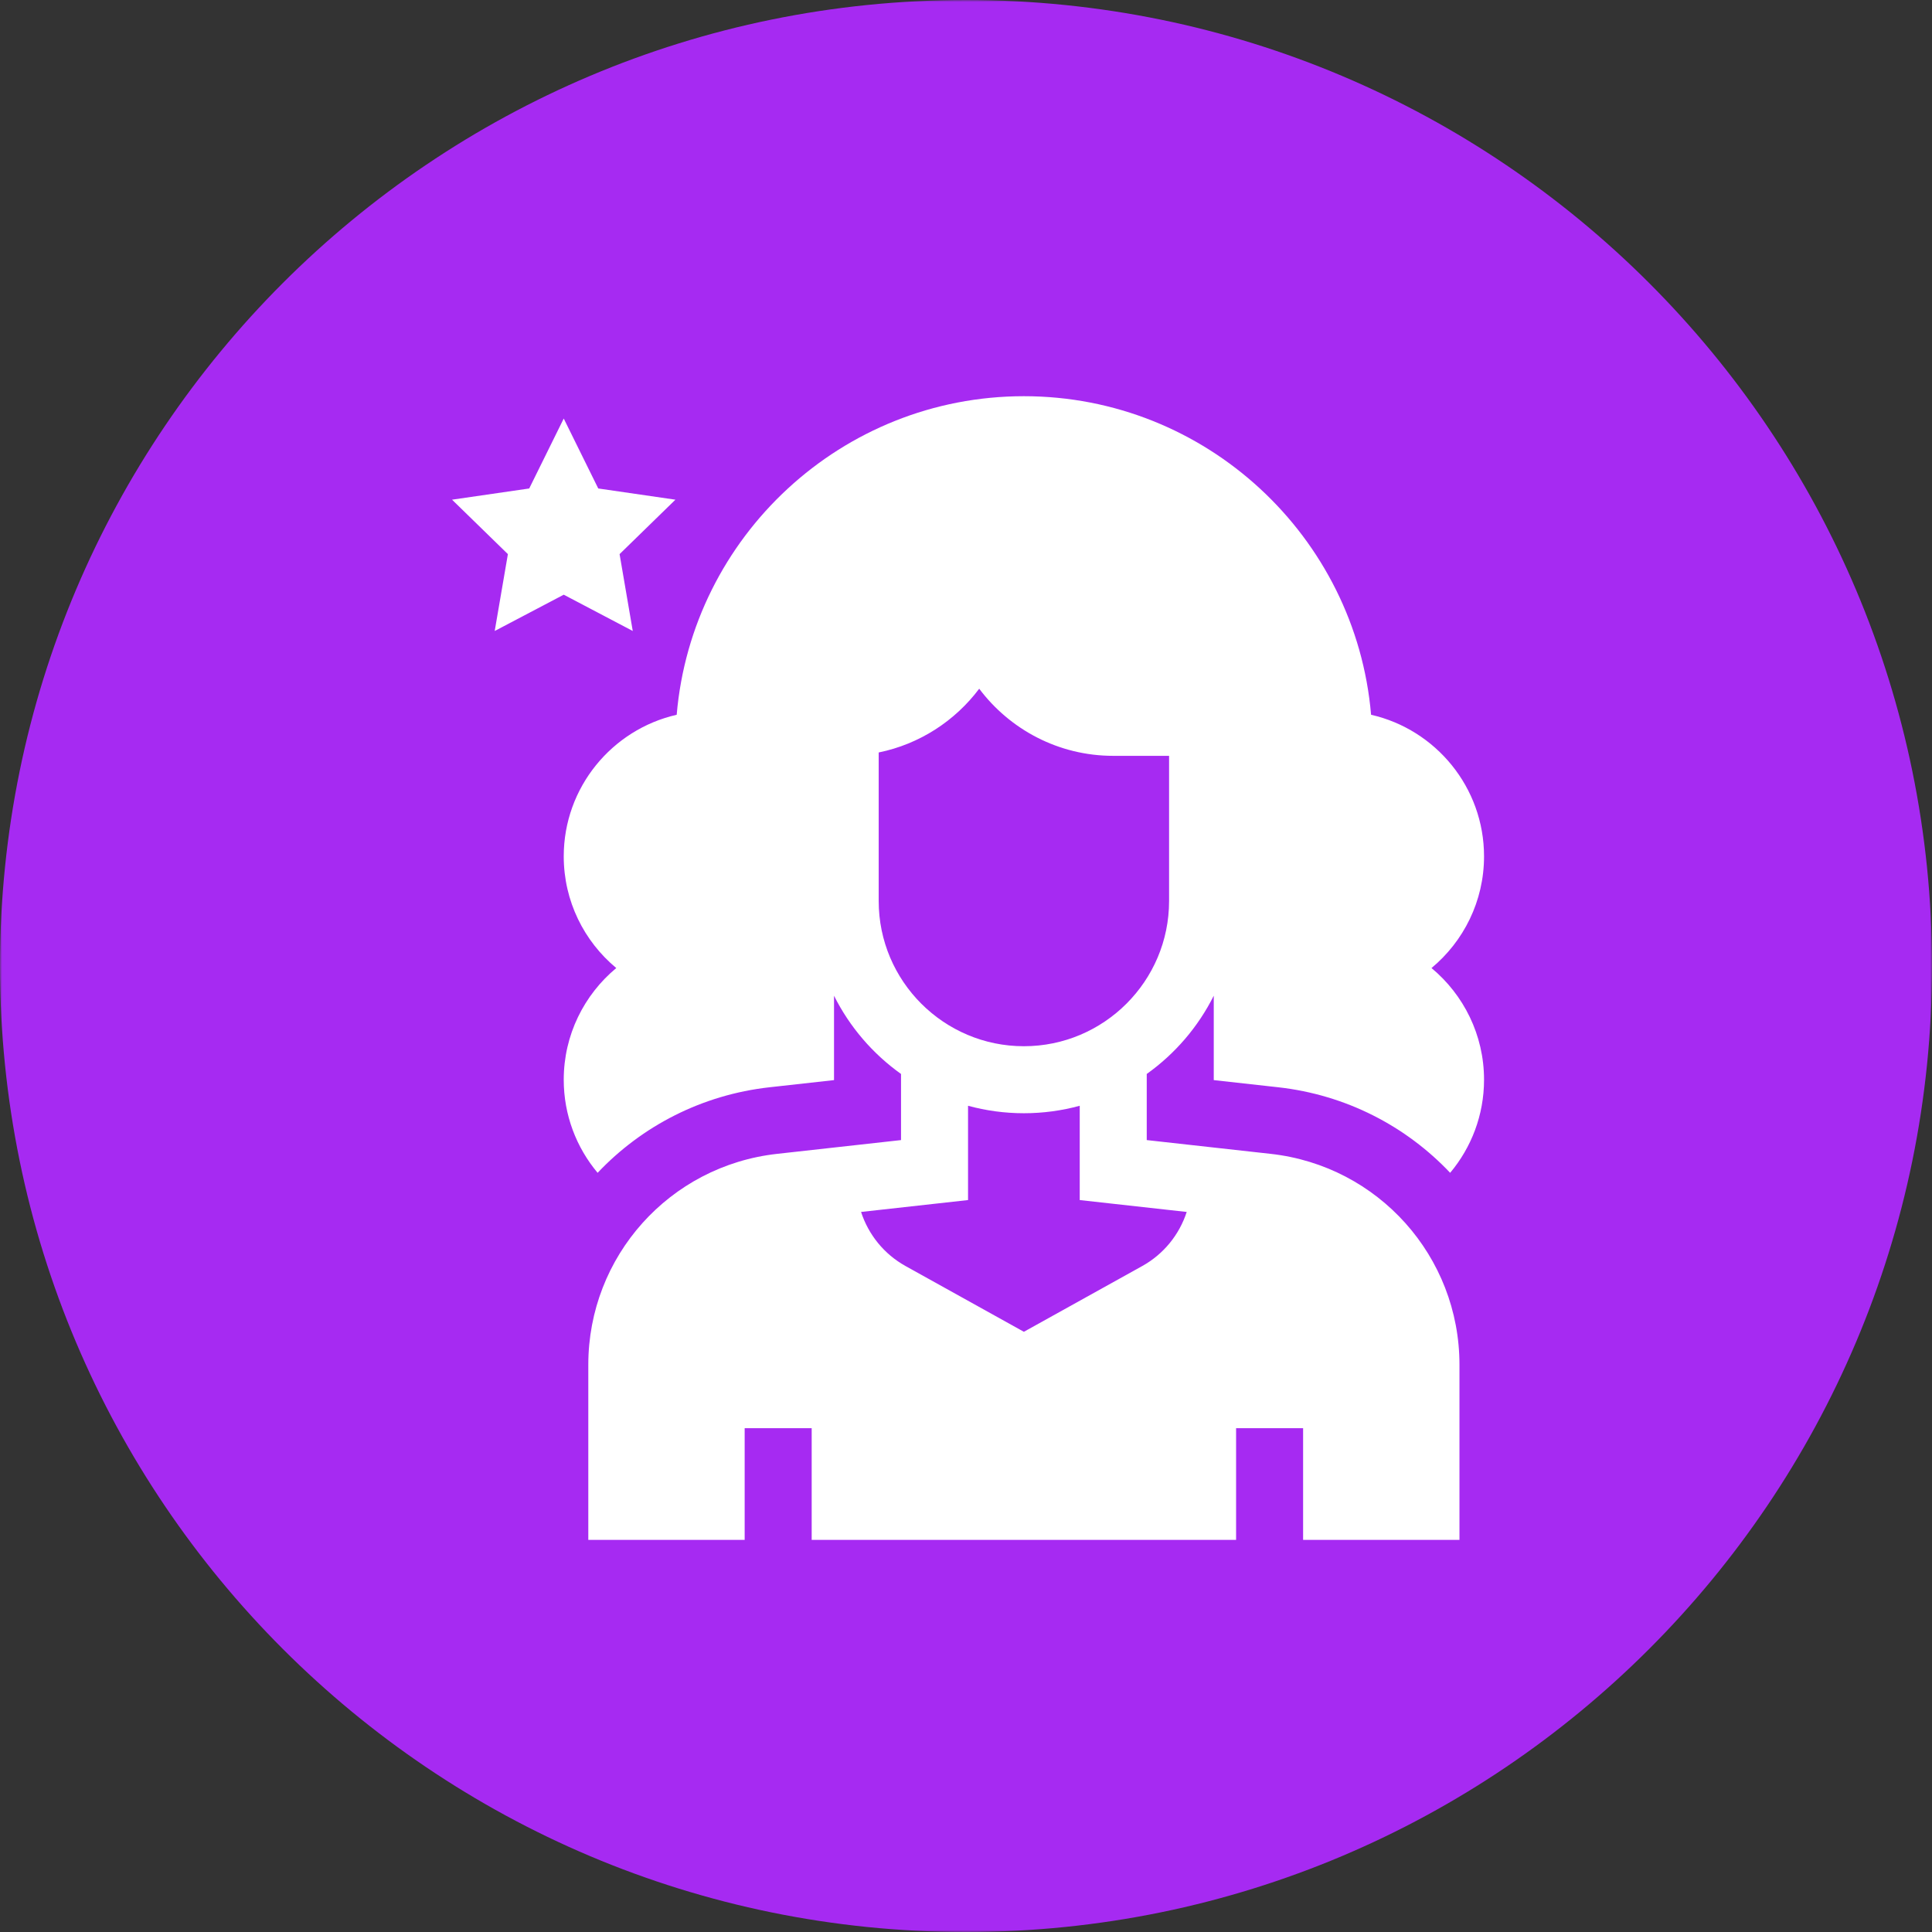 <?xml version="1.0" encoding="UTF-8"?> <svg xmlns="http://www.w3.org/2000/svg" width="473" height="473" viewBox="0 0 473 473" fill="none"><rect x="0" y="0" width="473" height="473" fill="#333333" stroke="none"/><mask id="mask0_470_110" style="mask-type:luminance" maskUnits="userSpaceOnUse" x="0" y="0" width="473" height="473"><path d="M473 0H0V473H473V0Z" fill="white"></path></mask><g mask="url(#mask0_470_110)"><path d="M236.5 473C367.115 473 473 367.115 473 236.5C473 105.885 367.115 0 236.5 0C105.885 0 0 105.885 0 236.5C0 367.115 105.885 473 236.5 473Z" fill="#A62AF2"></path></g><path d="M165.359 122.335L146.465 119.59L138.016 102.469L129.566 119.59L110.672 122.335L124.344 135.662L121.116 154.48L138.016 145.595L154.915 154.48L151.688 135.662L165.359 122.335Z" fill="white"></path><path d="M312.908 266.186C329.573 268.037 344.266 275.75 355.034 287.134C360.207 280.959 363.328 273.011 363.328 264.344C363.328 253.36 358.319 243.526 350.467 237C358.319 230.474 363.328 220.64 363.328 209.656C363.328 192.767 351.489 178.59 335.673 174.992C331.947 131.366 295.247 97 250.672 97C206.097 97 169.396 131.366 165.671 174.992C149.854 178.59 138.016 192.767 138.016 209.656C138.016 220.64 143.025 230.474 150.877 237C143.025 243.526 138.016 253.36 138.016 264.344C138.016 273.011 141.137 280.959 146.31 287.134C157.078 275.75 171.77 268.037 188.435 266.186L204.188 264.435V243.776C208.017 251.425 213.677 258.004 220.594 262.932V279.12L190.247 282.492C163.9 285.419 144.031 307.617 144.031 334.127V377H182.312V349.656H198.719V377H302.625V349.656H319.031V377H357.312V334.127C357.312 307.617 337.444 285.419 311.097 282.492L280.75 279.12V262.932C287.666 258.004 293.326 251.425 297.156 243.776V264.435L312.908 266.186ZM290.535 296.714C288.734 302.261 284.902 307.037 279.653 309.953L250.672 326.054L221.691 309.953C216.442 307.037 212.61 302.262 210.809 296.714L237 293.804V270.718C241.358 271.908 245.941 272.547 250.672 272.547C255.402 272.547 259.986 271.908 264.344 270.718V293.804L290.535 296.714ZM286.219 220.594C286.219 240.194 270.272 256.141 250.672 256.141C231.071 256.141 215.125 240.194 215.125 220.594V184.223C225.125 182.185 233.815 176.496 239.734 168.614C247.224 178.586 259.145 185.047 272.547 185.047H286.219V220.594Z" fill="white"></path></svg> 